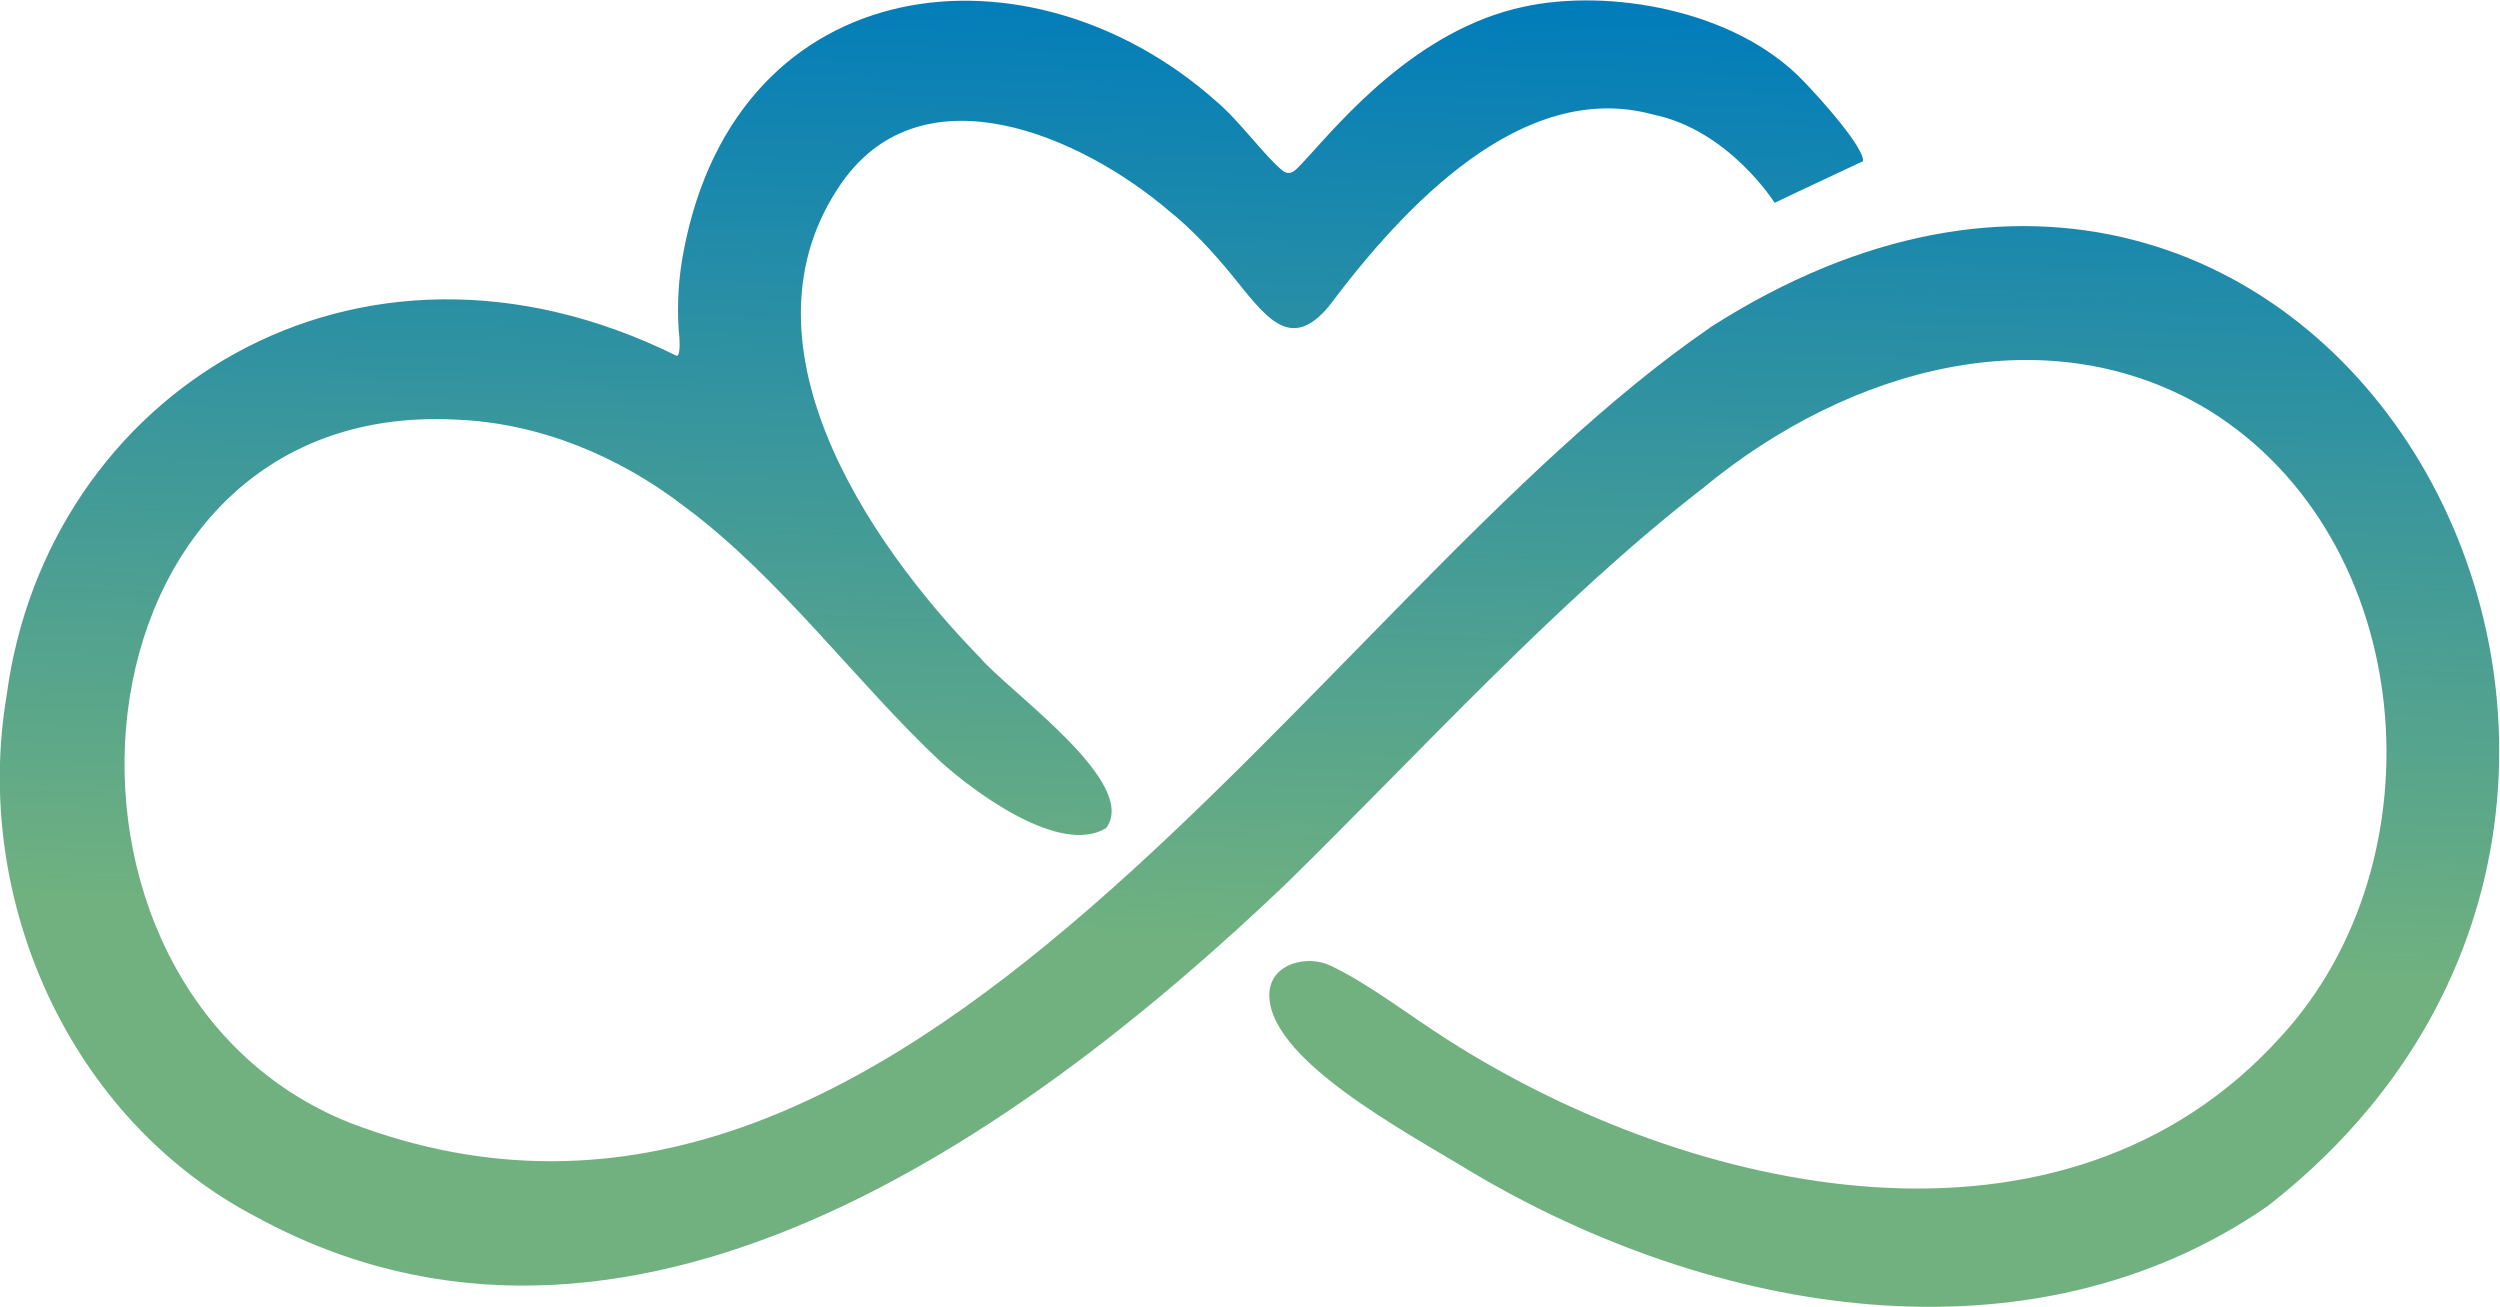 <?xml version="1.0" encoding="utf-8"?>
<!-- Generator: Adobe Illustrator 27.8.0, SVG Export Plug-In . SVG Version: 6.00 Build 0)  -->
<svg version="1.1" id="Layer_1" xmlns="http://www.w3.org/2000/svg" xmlns:xlink="http://www.w3.org/1999/xlink" x="0px" y="0px"
	 viewBox="0 0 449.8 235.2" style="enable-background:new 0 0 449.8 235.2;" xml:space="preserve">
<style type="text/css">
	.st0{fill:url(#SVGID_1_);}
</style>
<linearGradient id="SVGID_1_" gradientUnits="userSpaceOnUse" x1="221.457" y1="-864.828" x2="229.757" y2="-627.022" gradientTransform="matrix(1 0 0 -1 0 -629.002)">
	<stop  offset="0.28" style="stop-color:#70B17F"/>
	<stop  offset="0.61" style="stop-color:#3F9999"/>
	<stop  offset="1" style="stop-color:#007CBB"/>
</linearGradient>
<path class="st0" d="M307.6,59C235.9,108.2,163.5,240.5,62.9,202C2,177.6,10.9,71.7,82.1,75.5c15,0.6,29.3,6.6,41,15.6
	c17.2,12.7,31.2,32,46.2,46c6,5.4,21.4,16.9,29.7,11.9c6.1-8.1-17.3-24.4-22.6-30.6c-20.8-21.3-44.7-57.3-24.9-85.6
	c14.7-20.8,43.1-8.3,58.9,5.2c4.1,3.3,7.7,7.2,11,11.2c6.2,7.6,10.6,14.4,17.7,5.9c13.5-18,34.8-40.9,58.3-34.5
	c13.7,2.8,21.9,15.9,21.9,15.9c2.2-1.1,15.9-7.5,15.9-7.5c0.2-2.5-7.7-11.3-10.8-14.5c-12.3-12.8-35-16.6-50.2-13.3
	c-19.4,4.1-33.2,20.9-39.2,27.4c-1.9,2-2.6,3.1-4.1,2.2c-3.2-2.5-8-9.2-12.1-12.6c-33.4-29.7-86.1-24.2-95.8,27
	c-0.9,4.6-1.2,9.4-0.9,14c0.2,1.7,0.4,5-0.4,4.8C63.9,35.4,8.4,70.9,1.2,125.1c-6.2,36.6,11.2,76.3,45,93.9
	c66.5,36.2,137.6-14.6,185.2-60c23.8-23.3,48.8-50.9,74.9-71.1c26.7-22.1,62.4-31.5,91.1-14.1c37.5,23.2,42.3,80.9,12.9,112.8
	c-39.1,43.2-105.8,28.6-149.8,0.5c-6.8-4.3-14.2-10.1-21.2-13.4c-4.1-1.9-10.4-0.4-10.9,4.7c-0.9,11.9,24.5,25.2,36.6,32.6
	c43.2,25.6,100.2,35.6,143,6c96-74.8,10.7-229.1-100.3-158.1L307.6,59L307.6,59z"/>
</svg>
